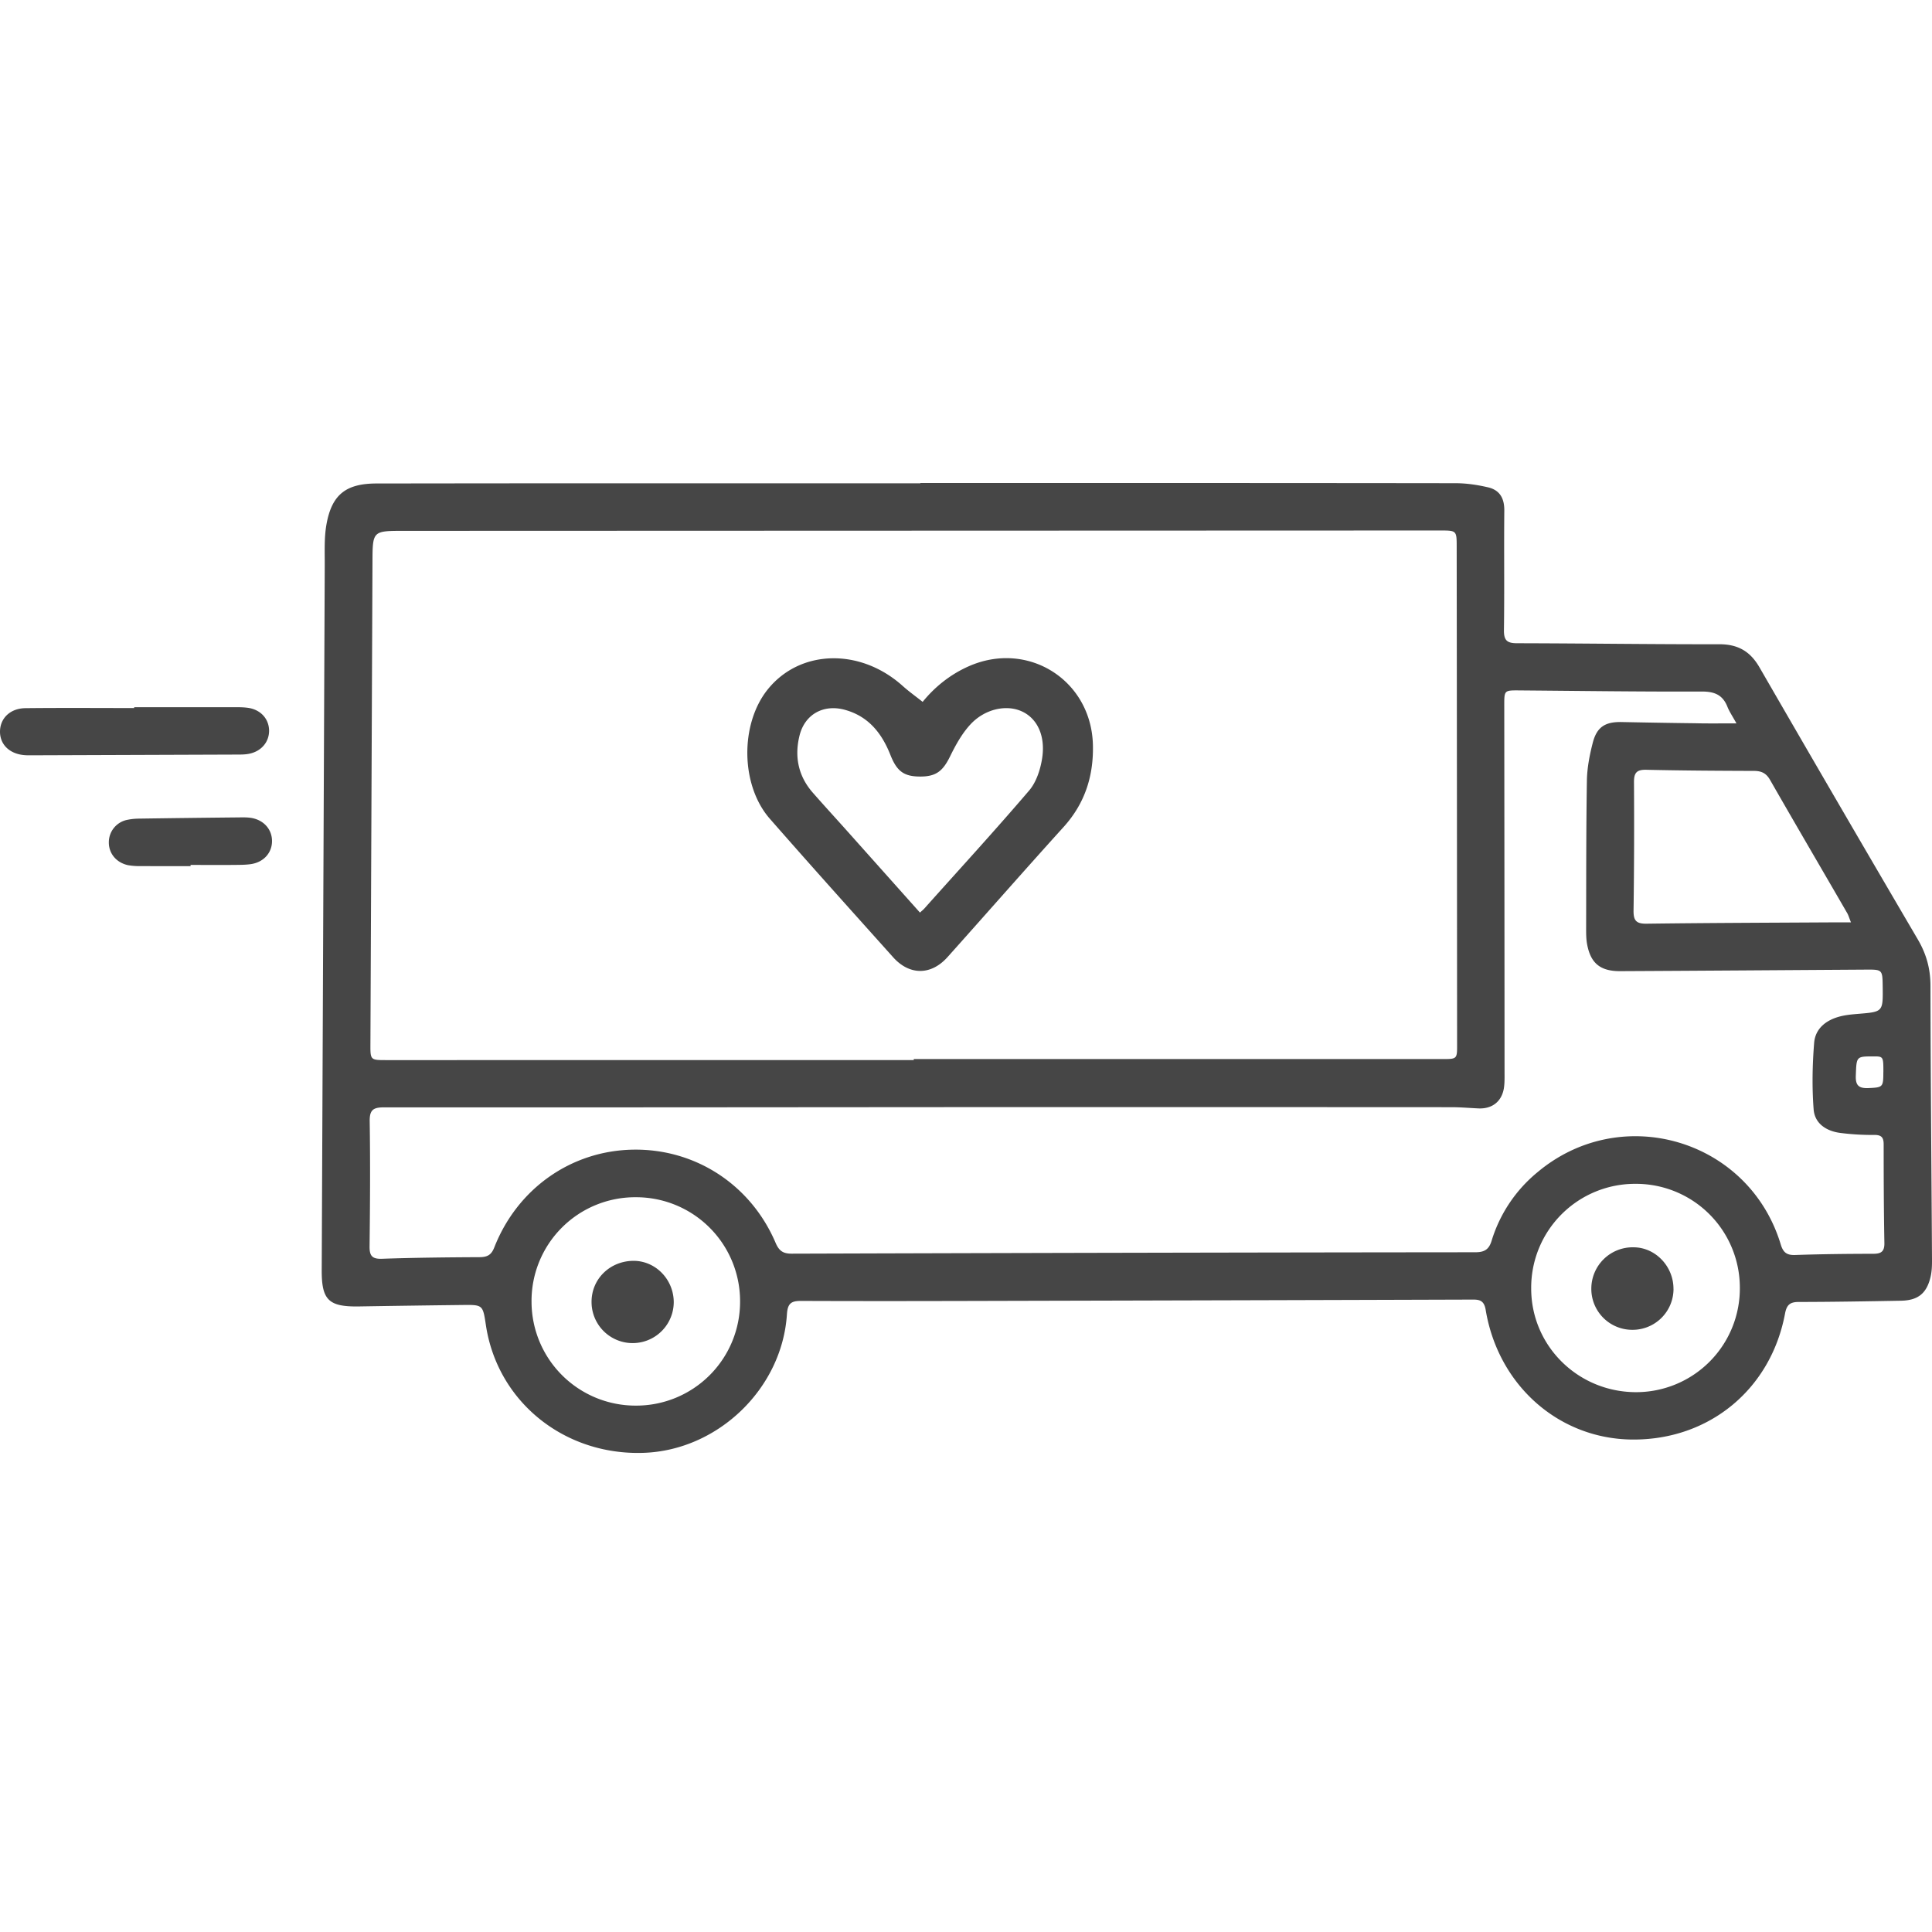 <svg width="48" height="48" fill="none" xmlns="http://www.w3.org/2000/svg"><path d="M22.868 12c4.43 0 8.862-.001 13.293.005.266 0 .538.04.798.1.298.065.418.27.415.581-.01.99.005 1.982-.009 2.972-.003.257.082.323.329.323 1.673.003 3.349.028 5.022.025.462 0 .767.175.997.573a1195.57 1195.57 0 0 0 3.937 6.765c.208.356.31.718.312 1.136.003 2.271.025 4.544.038 6.816.001.144-.003.293-.037.433-.097.407-.313.58-.736.587-.845.015-1.692.03-2.538.031-.211 0-.297.066-.339.281-.351 1.89-1.89 3.154-3.8 3.137-1.82-.016-3.328-1.344-3.639-3.223-.044-.267-.193-.255-.383-.254-3.785.012-7.57.022-11.355.031-1.756.005-3.511.009-5.267.002-.254-.002-.337.066-.355.33-.117 1.842-1.707 3.376-3.55 3.444-1.98.073-3.643-1.27-3.929-3.172-.076-.506-.076-.507-.585-.501-.855.01-1.71.022-2.566.036-.752.012-.93-.155-.928-.895l.075-17.505c.002-.345-.017-.695.043-1.03.133-.744.488-1.015 1.244-1.016 2.138-.003 4.277-.005 6.415-.005h7.096l.002-.007Zm-.166 14.337v-.025h13.129c.37 0 .372.001.37-.37-.002-4.116-.005-8.233-.01-12.35 0-.412 0-.412-.416-.412l-25.74.009c-.777 0-.778 0-.781.775l-.051 11.97c-.002.403-.002.404.397.404l13.102-.001Zm20.44-8.364c-.1-.182-.178-.294-.226-.417-.118-.294-.323-.376-.636-.375-1.51.006-3.021-.016-4.53-.028-.377-.003-.377-.003-.377.367.003 3.035.006 6.07.007 9.105 0 .128.004.255-.012.381-.044.35-.287.549-.639.532-.218-.01-.435-.029-.653-.03-3.894-.002-7.788-.003-11.683-.002-4.949.003-9.898.009-14.848.006-.263 0-.364.054-.36.343.016 1.036.009 2.072-.003 3.108-.003.233.059.32.308.311.809-.028 1.62-.036 2.428-.04.19-.002.289-.055.362-.241.575-1.466 1.911-2.402 3.442-2.43 1.549-.028 2.93.867 3.548 2.316.085.199.187.27.403.268 5.658-.018 11.317-.03 16.977-.035.226 0 .342-.063.41-.29a3.534 3.534 0 0 1 1.138-1.698c2.087-1.753 5.257-.813 6.044 1.794.062.204.154.27.362.262.645-.022 1.291-.029 1.938-.03.191 0 .278-.053.275-.264-.015-.818-.018-1.636-.018-2.454 0-.172-.054-.237-.237-.235a6.225 6.225 0 0 1-.843-.05c-.346-.046-.634-.233-.66-.588-.042-.547-.031-1.102.013-1.65.029-.36.303-.569.647-.657.148-.038.305-.051.459-.064.605-.05.605-.049.597-.677-.006-.424-.006-.424-.43-.421-2.028.013-4.058.028-6.087.038-.5.003-.743-.196-.829-.681-.022-.125-.022-.254-.022-.38.003-1.227-.001-2.454.019-3.68.006-.31.067-.628.145-.93.101-.395.308-.526.717-.518.61.012 1.22.023 1.827.03.317.008.633.003 1.028.003ZM18.387 32.32a2.582 2.582 0 0 0-2.591-2.575 2.575 2.575 0 0 0-2.59 2.601 2.584 2.584 0 0 0 2.591 2.576 2.58 2.58 0 0 0 2.59-2.602Zm22.248-2.908a2.58 2.58 0 0 0-2.593 2.601c0 1.42 1.156 2.568 2.594 2.575a2.577 2.577 0 0 0 2.59-2.601 2.58 2.58 0 0 0-2.591-2.575Zm5.352-6.496c-.047-.115-.064-.183-.1-.241-.637-1.101-1.28-2.197-1.912-3.301-.095-.166-.214-.22-.396-.221-.891-.003-1.782-.008-2.673-.028-.242-.006-.312.072-.31.31.006 1.062.004 2.124-.011 3.187-.003.246.064.33.32.327 1.537-.02 3.074-.024 4.61-.033h.472Zm.805 3.724c0-.395 0-.395-.26-.394-.417 0-.407.006-.425.48-.009.247.08.316.314.307.355-.016.37-.02.37-.392ZM3.333 17.57h2.484c.119 0 .237 0 .353.017.304.047.503.265.515.547.01.291-.187.532-.496.593-.096.02-.2.02-.299.02l-5.077.018c-.063 0-.127.002-.19-.003-.378-.024-.626-.26-.623-.589.003-.328.252-.574.632-.579.9-.01 1.8-.003 2.702-.003l-.001-.02ZM4.735 21.52c-.409 0-.817 0-1.225-.002a1.72 1.72 0 0 1-.325-.022c-.296-.062-.487-.295-.481-.576a.568.568 0 0 1 .473-.554c.097-.02.198-.027.298-.028.827-.012 1.652-.022 2.478-.03.091-.002.182-.002.271.01.314.045.525.27.534.56.009.3-.2.543-.526.591-.142.02-.29.018-.436.02-.354.002-.707 0-1.062 0a.186.186 0 0 1 .001.03Z" fill="#464646"/><path d="M22.923 17.438c.283-.35.666-.673 1.144-.884 1.47-.651 3.042.34 3.086 1.946.02.777-.198 1.46-.728 2.046-.97 1.071-1.923 2.159-2.887 3.236-.407.453-.941.454-1.347.002-1.026-1.145-2.054-2.287-3.065-3.443-.725-.828-.743-2.338-.062-3.2.802-1.012 2.309-1.052 3.371-.092.15.134.314.25.488.389Zm-.067 5.235c.054-.05.083-.072.107-.099.872-.976 1.757-1.94 2.607-2.935.176-.207.276-.515.32-.789.09-.564-.117-.993-.49-1.17-.384-.184-.929-.074-1.292.32-.21.227-.367.513-.505.795-.177.359-.343.496-.73.498-.41.001-.587-.122-.751-.536-.214-.543-.548-.963-1.136-1.123-.523-.142-.986.108-1.12.633-.132.522-.037 1.011.327 1.426.27.308.547.61.82.915l1.843 2.065ZM16.739 32.351a1.021 1.021 0 1 1-2.042-.006c-.001-.574.463-1.022 1.052-1.02.544.005.988.465.99 1.026ZM41.578 32.022a1.017 1.017 0 0 1-1.028 1.017 1.017 1.017 0 0 1-1.014-1.03 1.028 1.028 0 0 1 1.057-1.02c.537.005.986.474.984 1.033Z" fill="#464646"/></svg>